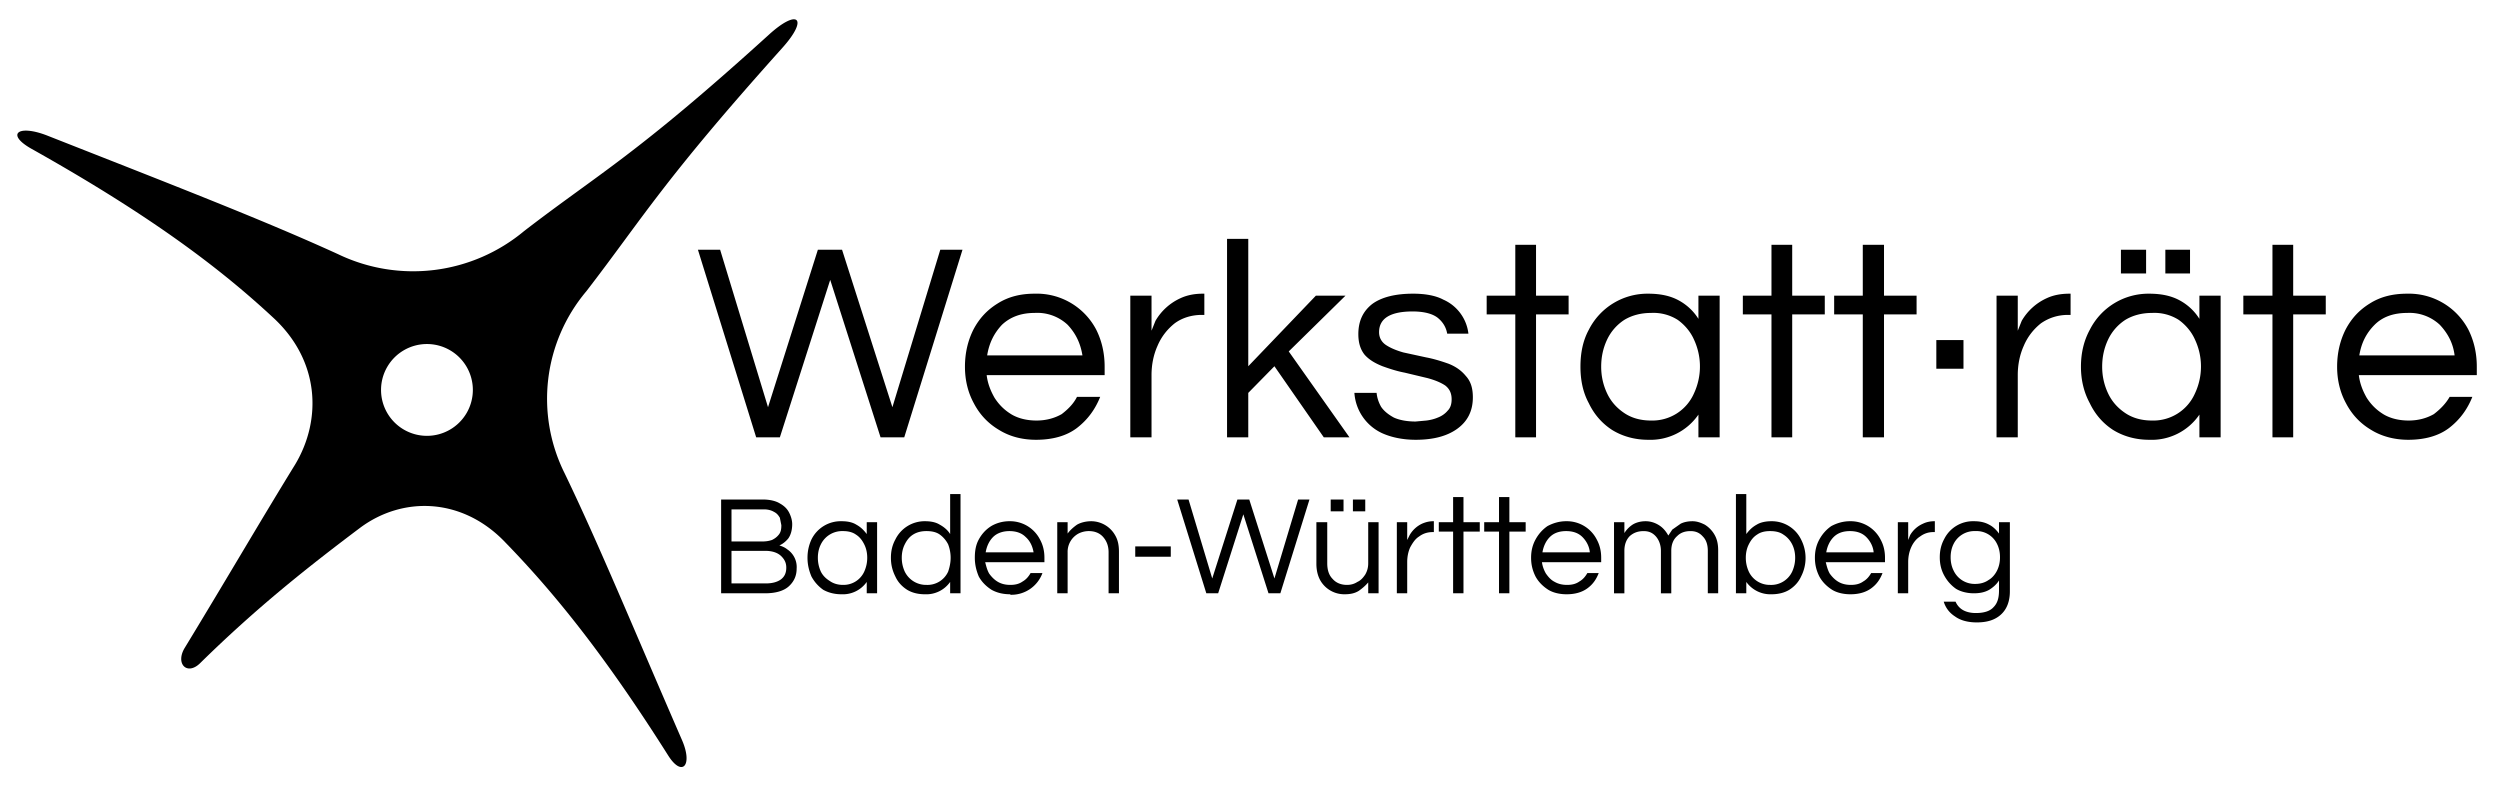<?xml version="1.0" encoding="UTF-8"?> <svg xmlns="http://www.w3.org/2000/svg" width="5065" height="1593" fill="none"><path fill="#000" d="M4879 891c-28 0-54-7-75-20-22-13-39-31-51-54-12-22-18-47-18-74 0-28 6-53 17-75 12-23 28-40 49-53 22-14 47-20 76-20a136 136 0 0 1 124 73c11 22 17 47 17 75v17h-239c2 17 8 32 16 46 9 14 20 25 35 34 14 8 31 12 50 12 20 0 37-5 51-13 13-10 24-21 32-35h46c-10 25-25 46-47 63-21 16-49 24-83 24Zm-99-171h193c-3-25-14-45-30-62a90 90 0 0 0-66-24c-28 0-50 8-66 24-17 17-27 37-31 62ZM4604 886V637h-59v-38h59V496h42v103h66v38h-66v249h-42ZM4354 891c-27 0-52-7-73-20-20-13-36-31-47-54-12-22-18-47-18-74 0-28 6-53 18-75a133 133 0 0 1 120-73c24 0 44 4 61 13s31 22 41 38v-47h43v287h-43v-46a117 117 0 0 1-102 51Zm6-39a92 92 0 0 0 87-55 128 128 0 0 0 0-109c-7-16-19-30-33-40a92 92 0 0 0-54-14c-21 0-39 5-54 14a97 97 0 0 0-35 40c-8 17-12 35-12 55 0 19 4 37 12 54s20 30 35 40 33 15 54 15Zm-63-298v-48h51v48h-51Zm90 0v-48h50v48h-50ZM4045 886V599h43v71l8-20a112 112 0 0 1 51-46c13-6 28-9 46-9h2v43h-5c-21 0-39 6-55 17-15 12-27 27-35 46-8 18-12 38-12 59v126h-43ZM3923 747v-58h55v58h-55ZM3774 886V637h-58v-38h58V496h43v103h66v38h-66v249h-43ZM3589 886V637h-58v-38h58V496h42v103h66v38h-66v249h-42ZM3339 891c-27 0-52-7-73-20-20-13-36-31-47-54-12-22-17-47-17-74 0-28 5-53 17-75a133 133 0 0 1 120-73c24 0 44 4 61 13s31 22 41 38v-47h43v287h-43v-46a118 118 0 0 1-102 51Zm6-39a92 92 0 0 0 87-55 129 129 0 0 0 0-109c-7-16-19-30-33-40a92 92 0 0 0-54-14c-21 0-39 5-54 14a97 97 0 0 0-35 40c-8 17-12 35-12 55 0 19 4 37 12 54s20 30 35 40 33 15 54 15ZM3070 886V637h-58v-38h58V496h42v103h66v38h-66v249h-42ZM2868 891c-26 0-49-5-67-13a97 97 0 0 1-57-82h45c1 10 4 19 9 28 6 9 15 16 26 22 11 5 26 8 44 8l22-2c8-1 16-3 23-6 8-3 15-8 20-14 6-6 8-14 8-23 0-12-4-21-13-28-9-6-21-11-36-15l-46-11c-16-3-31-8-45-13-15-6-27-13-36-23-9-11-13-25-13-42 0-26 9-46 28-61 19-14 47-21 83-21 25 0 46 4 61 12a86 86 0 0 1 51 69h-43c-2-12-8-23-19-32-10-8-27-13-51-13-45 0-68 14-68 42 0 11 5 20 14 26s21 11 35 15l46 10c16 3 32 8 46 13 15 6 26 14 35 25 10 11 14 25 14 43 0 28-11 49-32 64s-49 22-84 22ZM2486 886V484h43v258l137-143h60l-115 113 123 174h-52l-100-144-53 54v90h-43ZM2290 886V599h43v71l8-20a112 112 0 0 1 51-46c13-6 28-9 45-9h3v43h-5c-21 0-40 6-55 17-15 12-27 27-35 46-8 18-12 38-12 59v126h-43ZM2099 891c-29 0-54-7-75-20-22-13-39-31-51-54-12-22-18-47-18-74 0-28 6-53 17-75 12-23 28-40 49-53 22-14 47-20 75-20a136 136 0 0 1 125 73c11 22 17 47 17 75v17h-239c2 17 8 32 16 46 9 14 20 25 35 34 14 8 31 12 50 12 20 0 37-5 51-13 13-10 24-21 31-35h47c-10 25-25 46-47 63-21 16-49 24-83 24Zm-99-171h193c-4-25-14-45-30-62a90 90 0 0 0-67-24c-27 0-49 8-66 24-16 17-26 37-30 62ZM1532 886l-118-380h45l97 319 101-319h49l102 319 97-319h45l-118 380h-48l-102-319-102 319h-48ZM4005 1261c-18 0-33-4-44-12-11-7-19-17-23-30h24c3 7 8 13 15 17s16 6 26 6c17 0 29-4 36-12 8-8 11-19 11-34v-20c-5 8-12 14-20 19-9 5-19 7-31 7-13 0-26-3-36-9-10-7-18-16-24-27s-9-23-9-37 3-26 9-37a65 65 0 0 1 60-36c12 0 22 2 31 7 8 4 15 11 20 18v-23h22v140c0 20-6 36-18 47s-28 16-49 16Zm-3-78c11 0 20-3 27-8 7-4 13-11 17-19s6-17 6-27-2-19-6-27a46 46 0 0 0-44-26 47 47 0 0 0-44 26c-4 8-6 17-6 27s2 19 6 27a47 47 0 0 0 44 27ZM3845 1202v-144h21v36l4-10a56 56 0 0 1 26-23c6-3 14-5 23-5h1v22h-3c-10 0-19 3-27 9-8 5-14 13-18 22s-6 19-6 30v63h-21ZM3749 1204c-14 0-27-3-37-9-11-7-20-16-26-27-6-12-9-24-9-38s3-26 9-37 14-20 24-27c11-6 24-10 38-10a68 68 0 0 1 62 37c6 11 9 23 9 37v9h-120c2 8 4 16 8 23 5 7 11 13 18 17s15 6 25 6 18-2 25-7c7-4 12-10 16-17h23c-5 13-12 23-23 31s-25 12-42 12Zm-49-85h96c-1-12-7-23-15-31s-19-12-33-12-25 4-33 12-13 19-15 31ZM3589 1204a60 60 0 0 1-51-25v23h-21v-201h21v81c6-8 12-14 21-19 8-5 19-7 30-7a66 66 0 0 1 60 37 82 82 0 0 1 0 75c-5 11-13 20-24 27-10 6-22 9-36 9Zm-3-19a47 47 0 0 0 45-27c4-9 6-18 6-28s-2-19-6-27-10-15-18-20c-7-5-16-7-27-7-10 0-19 2-26 7-8 5-13 12-17 20s-6 17-6 27 2 19 6 28a47 47 0 0 0 44 27ZM3270 1202v-144h21v22c3-5 8-11 15-16s17-8 28-8c10 0 19 3 27 8s14 12 19 21l8-12 17-12c6-3 14-5 24-5 9 0 17 3 25 7 8 5 15 12 20 21s7 19 7 31v87h-21v-86c0-12-3-22-10-29-7-8-15-11-25-11-11 0-20 3-27 10-8 7-12 17-12 30v86h-21v-86c0-12-4-22-10-29-7-8-15-11-25-11-11 0-20 3-28 10-7 7-11 17-11 30v86h-21ZM3174 1204c-14 0-27-3-37-9-11-7-20-16-26-27-6-12-9-24-9-38s3-26 9-37 14-20 24-27c11-6 24-10 38-10a68 68 0 0 1 62 37c6 11 9 23 9 37v9h-120c1 8 4 16 8 23 5 7 10 13 18 17 7 4 15 6 25 6s18-2 25-7c7-4 12-10 16-17h23c-5 13-12 23-23 31s-25 12-42 12Zm-49-85h96c-1-12-7-23-15-31s-19-12-33-12-25 4-33 12-13 19-15 31ZM3037 1202v-125h-30v-19h30v-51h21v51h33v19h-33v125h-21ZM2944 1202v-125h-29v-19h29v-51h21v51h33v19h-33v125h-21ZM2830 1202v-144h21v36l5-10a57 57 0 0 1 25-23c7-3 14-5 23-5h1v22h-2c-11 0-20 3-28 9-8 5-13 13-18 22-4 9-6 19-6 30v63h-21ZM2724 1204a56 56 0 0 1-49-28c-5-9-8-20-8-34v-84h22v83c0 13 3 24 11 32 7 8 17 12 29 12 8 0 15-2 21-6 7-3 12-9 16-15 4-7 6-14 6-23v-83h21v144h-21v-22c-6 7-12 12-19 17-8 5-17 7-29 7Zm-28-168v-24h26v24h-26Zm45 0v-24h25v24h-25ZM2444 1202l-59-190h23l48 160 51-160h24l51 160 48-160h23l-59 190h-24l-51-160-51 160h-24ZM2300 1128v-21h72v21h-72ZM2142 1202v-144h21v23c5-7 12-13 19-18 7-4 17-7 29-7a56 56 0 0 1 48 28c6 10 8 21 8 34v84h-21v-83c0-13-4-23-11-31s-17-12-29-12c-8 0-15 2-21 5a42 42 0 0 0-22 38v83h-21ZM2047 1204c-15 0-27-3-38-9-11-7-20-16-26-27-5-12-8-24-8-38s2-26 8-37 14-20 25-27c10-6 23-10 37-10a68 68 0 0 1 62 37c6 11 9 23 9 37v9h-120c2 8 4 16 8 23 5 7 11 13 18 17s15 6 25 6 18-2 25-7c7-4 12-10 16-17h24a67 67 0 0 1-65 44Zm-50-85h97c-2-12-7-23-16-31-8-8-19-12-33-12-13 0-25 4-33 12s-13 19-15 31ZM1874 1204c-14 0-26-3-36-9-11-7-19-16-24-27-6-12-9-24-9-38s3-26 9-37a66 66 0 0 1 60-37c12 0 22 2 30 7 9 5 16 11 21 19v-81h21v201h-21v-23a59 59 0 0 1-51 25Zm3-19a46 46 0 0 0 44-27c3-9 5-18 5-28s-2-19-5-27c-4-8-10-15-17-20s-16-7-27-7c-10 0-19 2-27 7s-13 12-17 20-6 17-6 27 2 19 6 28a48 48 0 0 0 44 27ZM1705 1204c-14 0-26-3-37-9-10-7-18-16-24-27-5-12-8-24-8-38s3-26 8-37a66 66 0 0 1 61-37c12 0 22 2 30 7 9 5 15 11 21 19v-24h21v144h-21v-23a59 59 0 0 1-51 25Zm3-19a46 46 0 0 0 43-27c4-9 6-18 6-28s-2-19-6-27-9-15-17-20c-7-5-16-7-26-7a48 48 0 0 0-45 27c-4 8-6 17-6 27s2 19 6 28c4 8 10 14 18 19 7 5 16 8 27 8ZM1461 1202v-190h84c15 0 27 3 35 8 9 5 15 11 19 19s6 16 6 23c0 12-3 22-8 29-5 6-11 11-18 14 6 2 11 4 16 8a43 43 0 0 1 19 39c0 14-5 26-16 36-10 9-26 14-48 14h-89Zm21-105h63c7 0 13-1 19-3 6-3 10-6 14-11s5-11 5-19l-3-15c-3-5-6-9-12-12-5-3-12-5-20-5h-66v65Zm0 85h70c13 0 23-3 30-8 8-6 11-14 11-24 0-9-3-16-10-23s-18-11-33-11h-68v66Z"></path><path fill="#000" d="M1585 97c54-60 32-81-28-26-269 244-343 280-495 397a351 351 0 0 1-377 47C534 446 353 376 94 274c-58-22-82-2-31 27 230 129 375 235 491 343 93 86 99 205 44 297-69 112-137 229-224 372-19 32 5 56 31 31 116-114 220-196 325-275 85-63 202-61 288 24 105 107 209 237 336 438 28 44 50 20 28-31-100-230-169-398-238-541a338 338 0 0 1 44-369c117-152 154-222 397-493ZM865 883a93 93 0 1 1 0-186 93 93 0 0 1 0 186Z"></path></svg> 
